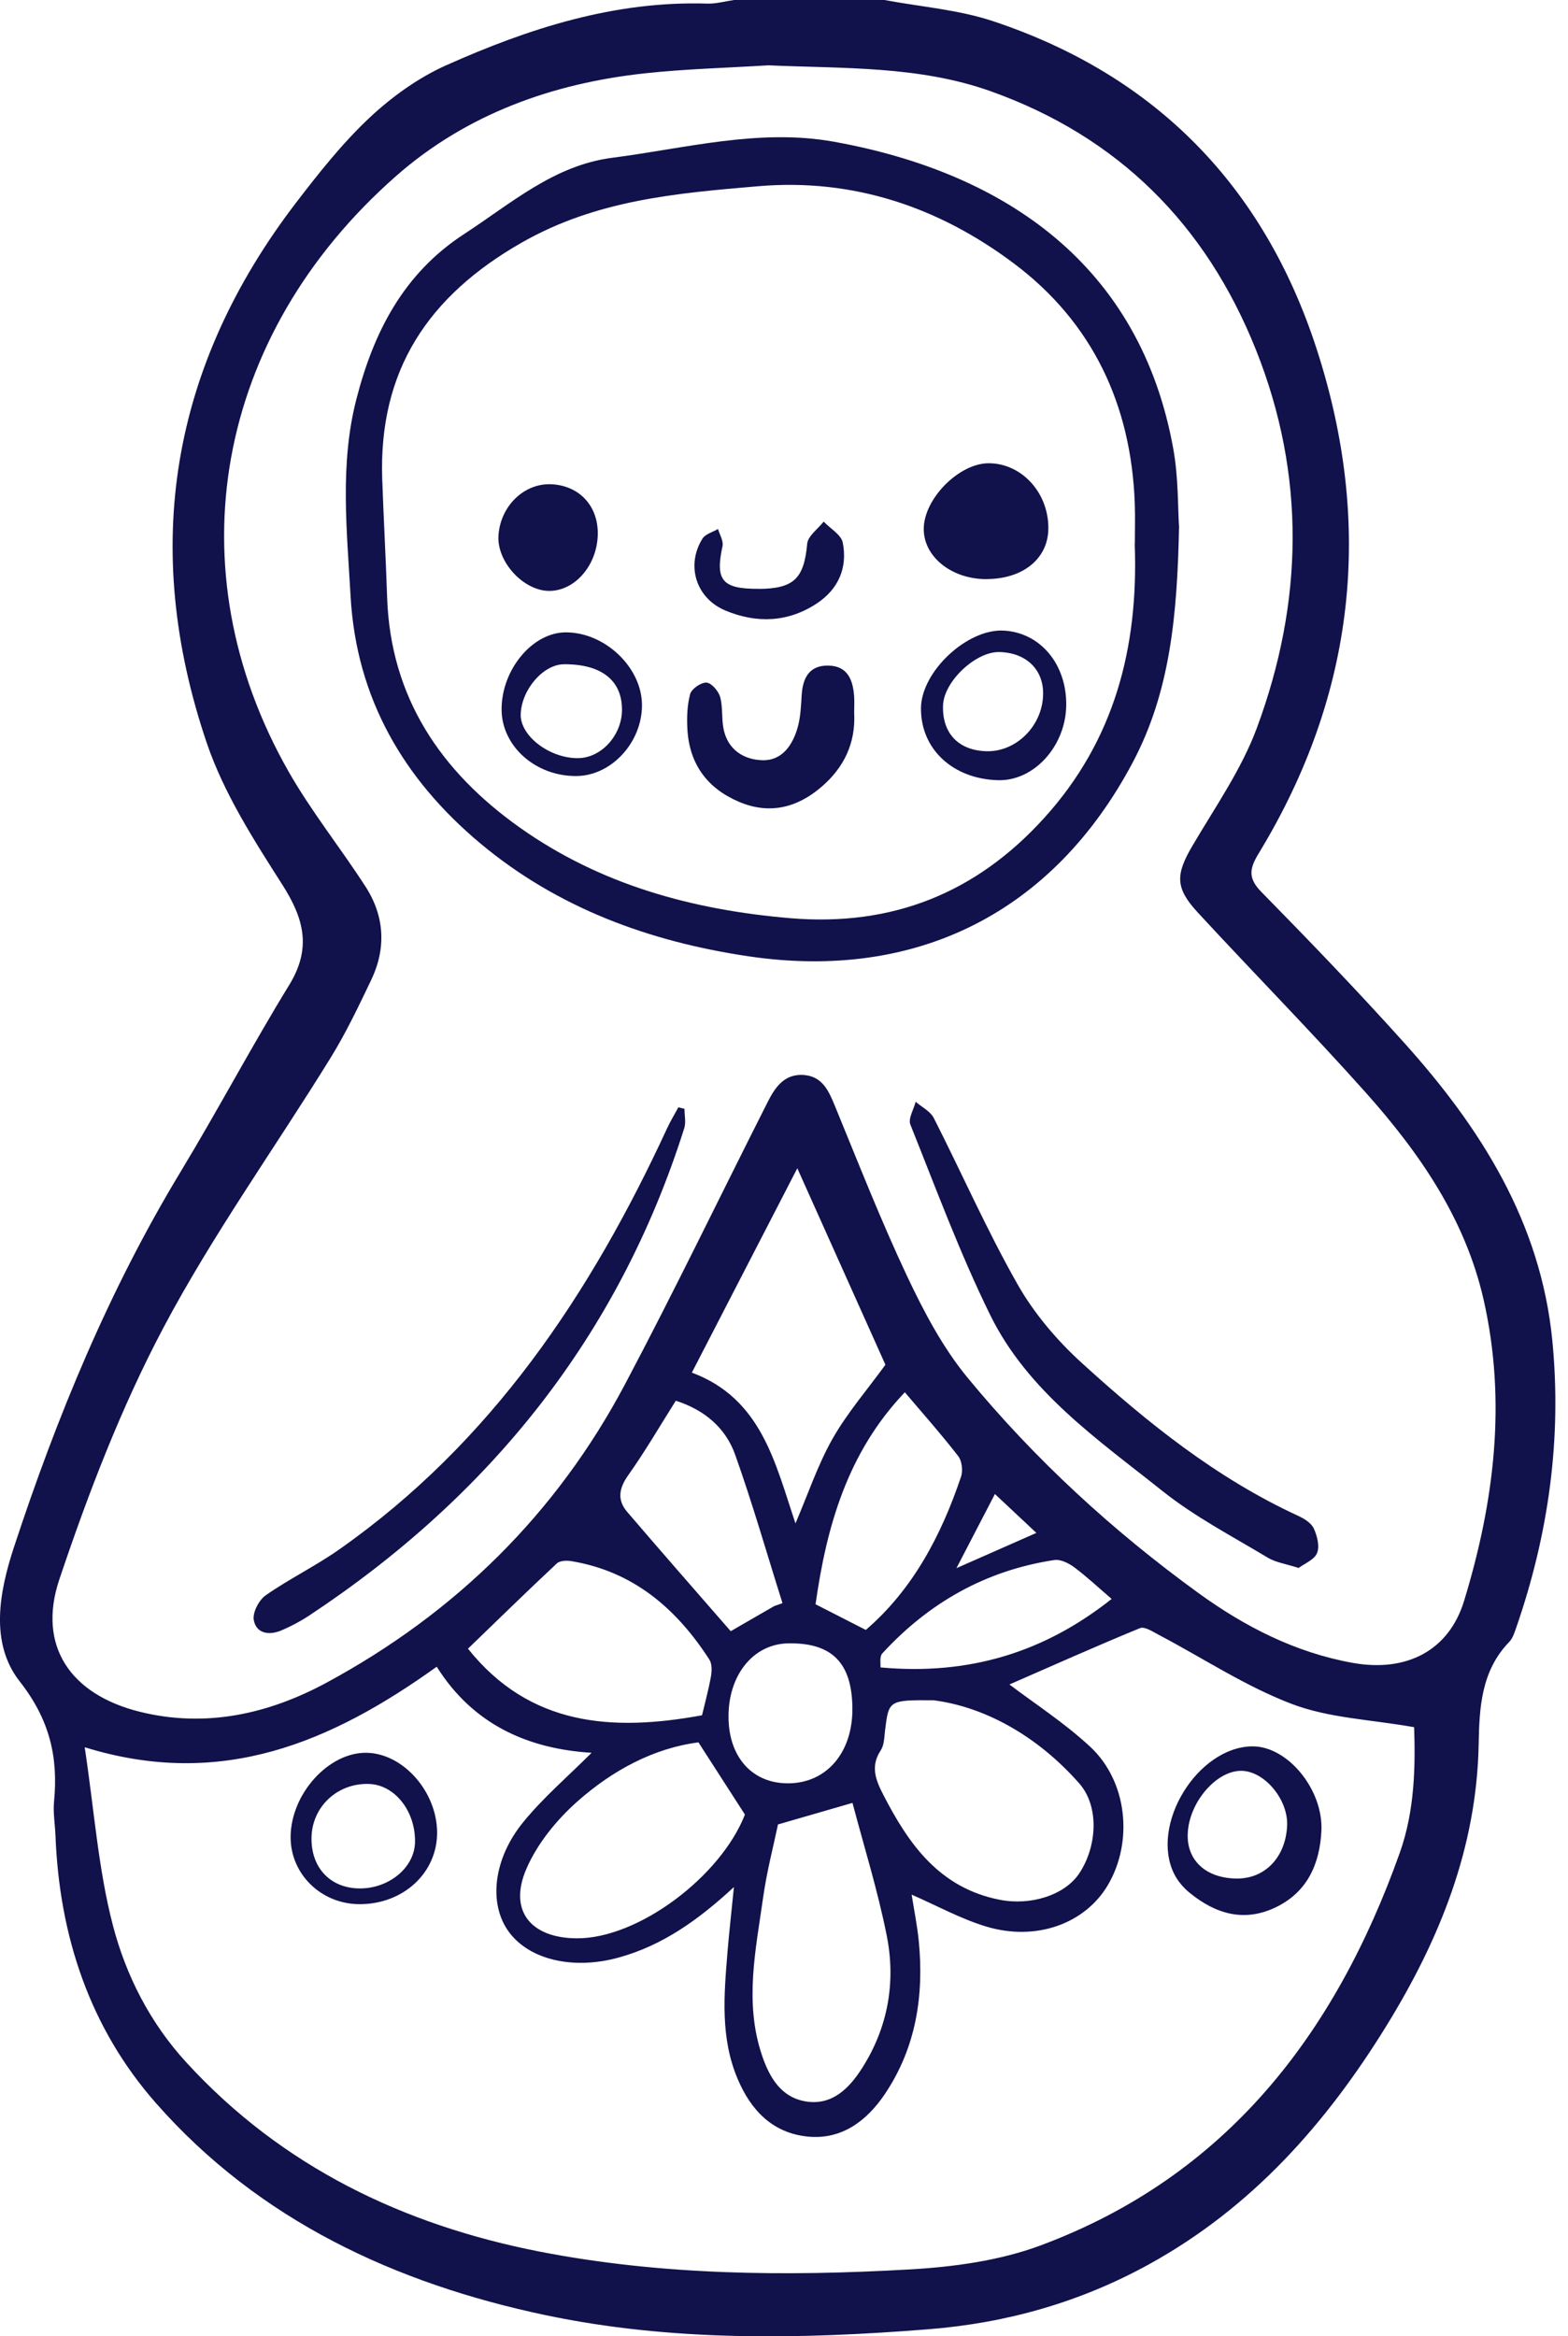 <svg width="47" height="70" viewBox="0 0 47 70" fill="none" xmlns="http://www.w3.org/2000/svg">
<g clip-path="url(#clip0_15_1296)">
<path d="M26.511 0C27.601 0.205 28.73 0.289 29.773 0.637C34.641 2.257 37.876 5.58 39.457 10.429C41.18 15.711 40.635 20.793 37.729 25.569C37.452 26.025 37.399 26.308 37.811 26.727C39.262 28.204 40.698 29.697 42.082 31.236C44.387 33.797 46.185 36.629 46.531 40.176C46.817 43.123 46.414 45.982 45.448 48.769C45.396 48.918 45.343 49.087 45.239 49.195C44.399 50.063 44.342 51.156 44.322 52.268C44.262 55.367 43.153 58.113 41.548 60.714C39.736 63.648 37.514 66.148 34.454 67.837C32.389 68.977 30.18 69.603 27.836 69.79C23.986 70.096 20.115 70.161 16.341 69.365C11.866 68.421 7.768 66.532 4.675 63.015C2.688 60.758 1.779 58.005 1.663 54.999C1.649 54.658 1.588 54.313 1.62 53.976C1.75 52.638 1.483 51.517 0.592 50.381C-0.312 49.229 -0.022 47.7 0.414 46.37C1.702 42.455 3.266 38.657 5.41 35.115C6.528 33.267 7.539 31.355 8.668 29.514C9.341 28.418 9.118 27.535 8.465 26.511C7.602 25.16 6.709 23.765 6.199 22.265C4.213 16.414 5.113 10.971 8.892 6.05C9.57 5.167 10.27 4.283 11.079 3.525C11.748 2.899 12.535 2.332 13.368 1.959C15.851 0.849 18.423 0.021 21.2 0.108C21.467 0.116 21.736 0.038 22.003 0C23.505 0 25.009 0 26.511 0ZM23.005 1.959C21.78 2.034 20.55 2.065 19.332 2.197C16.553 2.496 13.978 3.424 11.873 5.274C6.437 10.054 5.196 17.051 8.646 23.111C9.33 24.313 10.207 25.403 10.958 26.568C11.529 27.453 11.581 28.414 11.125 29.365C10.744 30.163 10.361 30.967 9.895 31.718C8.234 34.406 6.379 36.99 4.902 39.774C3.633 42.169 2.647 44.739 1.781 47.316C1.105 49.323 2.12 50.774 4.187 51.288C6.173 51.782 8.061 51.351 9.792 50.415C13.649 48.331 16.678 45.359 18.736 41.473C20.215 38.682 21.587 35.833 23.014 33.013C23.235 32.575 23.515 32.17 24.087 32.209C24.66 32.25 24.843 32.694 25.033 33.154C25.733 34.856 26.405 36.572 27.189 38.236C27.69 39.297 28.255 40.371 28.994 41.269C31.013 43.72 33.347 45.864 35.919 47.729C37.305 48.735 38.822 49.513 40.54 49.823C42.152 50.114 43.43 49.464 43.887 47.961C44.787 45.01 45.165 42.009 44.471 38.944C43.918 36.513 42.546 34.54 40.931 32.729C39.295 30.897 37.568 29.145 35.902 27.34C35.215 26.597 35.239 26.198 35.749 25.331C36.427 24.177 37.214 23.053 37.674 21.811C39.067 18.053 39.149 14.243 37.645 10.479C36.148 6.728 33.516 4.095 29.696 2.734C27.536 1.964 25.259 2.058 23.004 1.956L23.005 1.959ZM30.26 50.473C30.999 51.035 31.901 51.616 32.676 52.335C33.795 53.373 33.975 55.182 33.207 56.483C32.522 57.641 31.052 58.178 29.55 57.721C28.792 57.49 28.082 57.099 27.326 56.768C27.398 57.223 27.493 57.691 27.54 58.163C27.699 59.792 27.457 61.347 26.532 62.73C25.988 63.544 25.228 64.124 24.2 64.016C23.163 63.907 22.511 63.241 22.107 62.281C21.59 61.051 21.701 59.787 21.804 58.515C21.854 57.899 21.926 57.285 21.999 56.541C20.918 57.54 19.85 58.293 18.548 58.652C17.176 59.032 15.848 58.719 15.237 57.862C14.645 57.03 14.78 55.695 15.694 54.583C16.301 53.842 17.041 53.211 17.733 52.518C15.812 52.4 14.174 51.664 13.091 49.939C9.941 52.195 6.647 53.625 2.539 52.352C2.825 54.248 2.946 56.009 3.383 57.685C3.775 59.191 4.498 60.611 5.587 61.797C8.454 64.925 12.095 66.665 16.171 67.463C19.824 68.176 23.551 68.21 27.261 67.998C28.587 67.923 29.964 67.736 31.198 67.276C36.762 65.202 40.024 60.943 41.957 55.517C42.412 54.241 42.426 52.898 42.388 51.751C41.095 51.522 39.839 51.479 38.727 51.057C37.341 50.531 36.076 49.691 34.754 48.995C34.567 48.897 34.312 48.724 34.168 48.784C32.818 49.339 31.485 49.936 30.253 50.473H30.26ZM23.32 54.664C23.187 55.302 22.985 56.068 22.875 56.849C22.654 58.418 22.307 59.994 22.836 61.571C23.064 62.251 23.418 62.855 24.177 62.968C24.949 63.082 25.454 62.569 25.834 61.977C26.617 60.753 26.859 59.39 26.578 57.988C26.308 56.635 25.894 55.312 25.553 54.019C24.812 54.233 24.128 54.431 23.32 54.665V54.664ZM27.993 50.944C26.638 50.937 26.64 50.937 26.528 51.856C26.504 52.058 26.503 52.29 26.398 52.448C26.087 52.917 26.246 53.327 26.467 53.758C27.235 55.256 28.156 56.566 29.966 56.922C30.887 57.104 31.913 56.789 32.351 56.13C32.888 55.321 32.955 54.123 32.351 53.437C31.095 52.008 29.511 51.142 27.993 50.946V50.944ZM23.9 35.002C22.817 37.099 21.792 39.086 20.738 41.127C22.832 41.909 23.236 43.844 23.844 45.645C24.225 44.755 24.513 43.889 24.954 43.111C25.394 42.335 25.989 41.649 26.54 40.891C25.714 39.048 24.834 37.087 23.898 35.002H23.9ZM20.935 52.206C19.607 52.376 18.365 53.038 17.309 53.974C16.683 54.529 16.103 55.24 15.776 56C15.239 57.244 15.903 58.064 17.275 58.077C19.123 58.096 21.602 56.228 22.329 54.369C21.849 53.623 21.416 52.953 20.937 52.208L20.935 52.206ZM21.043 51.394C21.132 51.021 21.239 50.627 21.311 50.227C21.34 50.064 21.344 49.85 21.262 49.724C20.276 48.196 18.983 47.084 17.128 46.776C16.987 46.752 16.78 46.76 16.691 46.844C15.803 47.674 14.934 48.524 14.027 49.399C15.877 51.715 18.346 51.89 21.043 51.394ZM23.207 48.122C23.289 48.093 23.373 48.064 23.455 48.035C22.986 46.55 22.557 45.049 22.035 43.583C21.749 42.782 21.12 42.246 20.257 41.969C19.785 42.717 19.342 43.48 18.832 44.199C18.551 44.596 18.493 44.945 18.803 45.304C19.841 46.517 20.895 47.717 21.903 48.875C22.429 48.572 22.817 48.346 23.207 48.122ZM24.446 48.068C24.966 48.334 25.444 48.577 25.952 48.837C27.355 47.631 28.209 46.018 28.806 44.248C28.867 44.067 28.835 43.774 28.722 43.629C28.214 42.974 27.661 42.351 27.122 41.716C25.397 43.526 24.774 45.747 24.446 48.066V48.068ZM25.55 51.188C25.541 49.823 24.939 49.214 23.621 49.239C22.571 49.26 21.82 50.2 21.837 51.471C21.852 52.662 22.559 53.437 23.625 53.433C24.773 53.43 25.56 52.514 25.55 51.188ZM26.392 49.96C29.052 50.203 31.306 49.507 33.321 47.908C32.924 47.568 32.577 47.241 32.199 46.959C32.033 46.836 31.787 46.714 31.6 46.743C29.55 47.054 27.843 48.02 26.448 49.539C26.354 49.642 26.402 49.876 26.392 49.958V49.96ZM31.064 45.929C30.65 45.542 30.253 45.169 29.822 44.765C29.427 45.526 29.069 46.214 28.669 46.986C29.502 46.618 30.24 46.293 31.064 45.93V45.929Z" fill="#11114C"/>
<path d="M35.342 15.759C35.288 18.437 35.077 20.726 33.951 22.848C31.566 27.343 27.471 29.395 22.449 28.655C19.457 28.214 16.703 27.201 14.387 25.261C12.111 23.354 10.682 20.938 10.509 17.87C10.398 15.892 10.181 13.911 10.681 11.966C11.194 9.967 12.084 8.201 13.913 7.012C15.321 6.096 16.606 4.952 18.35 4.728C20.553 4.444 22.754 3.845 24.988 4.245C30.173 5.178 34.186 7.979 35.169 13.451C35.325 14.318 35.303 15.216 35.34 15.761L35.342 15.759ZM34.016 16.301C34.016 15.937 34.03 15.504 34.014 15.073C33.905 12.126 32.746 9.659 30.39 7.893C28.145 6.209 25.582 5.335 22.725 5.58C20.281 5.788 17.876 5.99 15.636 7.27C12.826 8.875 11.346 11.108 11.457 14.356C11.498 15.538 11.565 16.721 11.604 17.903C11.706 20.904 13.218 23.118 15.572 24.79C17.988 26.505 20.748 27.262 23.685 27.511C26.744 27.769 29.263 26.758 31.304 24.503C33.397 22.193 34.129 19.419 34.013 16.303L34.016 16.301Z" fill="#11114C"/>
<path d="M38.927 46.981C38.547 46.858 38.241 46.817 37.996 46.669C36.928 46.026 35.806 45.443 34.837 44.669C32.906 43.131 30.81 41.695 29.682 39.403C28.773 37.555 28.056 35.611 27.288 33.696C27.216 33.518 27.387 33.243 27.447 33.012C27.632 33.173 27.887 33.297 27.99 33.499C28.833 35.157 29.583 36.867 30.5 38.48C30.994 39.351 31.68 40.159 32.425 40.837C34.393 42.628 36.466 44.293 38.913 45.419C39.093 45.501 39.303 45.633 39.379 45.795C39.481 46.016 39.562 46.329 39.478 46.533C39.398 46.734 39.102 46.847 38.925 46.981H38.927Z" fill="#11114C"/>
<path d="M20.517 33.226C20.517 33.419 20.565 33.626 20.511 33.801C18.54 40.034 14.684 44.822 9.269 48.405C9.005 48.579 8.72 48.73 8.429 48.853C8.069 49.005 7.683 48.95 7.607 48.543C7.565 48.319 7.76 47.941 7.965 47.799C8.67 47.306 9.454 46.926 10.157 46.433C14.729 43.227 17.704 38.771 20.004 33.79C20.102 33.58 20.225 33.381 20.334 33.178C20.396 33.193 20.456 33.209 20.517 33.224V33.226Z" fill="#11114C"/>
<path d="M37.538 52.326C38.588 52.314 39.673 53.618 39.608 54.866C39.557 55.846 39.191 56.684 38.253 57.141C37.301 57.605 36.441 57.35 35.664 56.717C35.476 56.565 35.303 56.363 35.195 56.147C34.463 54.671 35.897 52.343 37.538 52.325V52.326ZM35.601 54.943C35.57 55.743 36.147 56.274 37.06 56.286C37.917 56.298 38.54 55.646 38.581 54.698C38.614 53.931 37.924 53.09 37.24 53.059C36.48 53.025 35.638 53.993 35.602 54.941L35.601 54.943Z" fill="#11114C"/>
<path d="M10.787 57.054C9.637 57.056 8.713 56.164 8.711 55.05C8.711 53.755 9.852 52.491 10.999 52.518C12.09 52.545 13.095 53.683 13.102 54.903C13.108 56.11 12.096 57.051 10.787 57.054ZM12.44 55.192C12.455 54.267 11.835 53.481 11.069 53.452C10.114 53.416 9.344 54.137 9.337 55.078C9.33 55.959 9.892 56.56 10.744 56.582C11.644 56.604 12.428 55.962 12.44 55.194V55.192Z" fill="#11114C"/>
<path d="M25.603 21.354C25.654 22.266 25.295 23.004 24.617 23.582C23.887 24.207 23.058 24.412 22.145 24.022C21.204 23.62 20.673 22.903 20.606 21.878C20.584 21.518 20.595 21.14 20.687 20.796C20.73 20.639 21.012 20.444 21.176 20.453C21.325 20.461 21.532 20.702 21.584 20.877C21.669 21.175 21.626 21.508 21.684 21.818C21.801 22.454 22.283 22.762 22.851 22.778C23.445 22.795 23.763 22.321 23.912 21.787C23.996 21.484 24.01 21.157 24.029 20.841C24.059 20.322 24.251 19.932 24.828 19.943C25.409 19.951 25.57 20.377 25.603 20.875C25.613 21.034 25.603 21.193 25.603 21.352V21.354Z" fill="#11114C"/>
<path d="M29.54 17.352C28.503 17.342 27.678 16.668 27.689 15.836C27.699 14.934 28.753 13.877 29.639 13.88C30.623 13.884 31.426 14.758 31.424 15.824C31.424 16.74 30.656 17.361 29.54 17.35V17.352Z" fill="#11114C"/>
<path d="M29.922 23.377C28.558 23.343 27.591 22.439 27.606 21.21C27.62 20.12 28.986 18.841 30.077 18.894C31.183 18.948 31.983 19.907 31.959 21.151C31.936 22.367 30.988 23.402 29.922 23.377ZM29.569 22.509C30.454 22.531 31.232 21.765 31.266 20.837C31.296 20.071 30.763 19.549 29.944 19.537C29.235 19.529 28.293 20.422 28.267 21.132C28.236 21.967 28.729 22.487 29.571 22.509H29.569Z" fill="#11114C"/>
<path d="M17.917 16.045C17.884 16.964 17.213 17.718 16.443 17.705C15.677 17.689 14.893 16.827 14.941 16.052C14.996 15.162 15.711 14.469 16.534 14.51C17.383 14.553 17.948 15.181 17.917 16.045Z" fill="#11114C"/>
<path d="M17.282 23.252C16.058 23.264 15.04 22.362 15.035 21.262C15.03 20.069 15.956 18.952 16.953 18.947C18.129 18.942 19.238 19.994 19.243 21.122C19.248 22.242 18.329 23.242 17.282 23.252ZM18.644 21.255C18.64 20.379 18.018 19.895 16.904 19.903C16.284 19.907 15.632 20.66 15.608 21.401C15.588 22.049 16.474 22.725 17.331 22.716C18.031 22.708 18.647 22.023 18.644 21.257V21.255Z" fill="#11114C"/>
<path d="M22.744 17.645C23.803 17.639 24.101 17.326 24.195 16.294C24.215 16.06 24.516 15.85 24.689 15.629C24.887 15.838 25.216 16.023 25.262 16.26C25.408 17.012 25.134 17.651 24.48 18.083C23.613 18.654 22.672 18.68 21.748 18.295C20.855 17.925 20.558 16.934 21.056 16.139C21.144 16 21.363 15.944 21.522 15.85C21.572 16.021 21.691 16.209 21.657 16.363C21.435 17.391 21.642 17.648 22.745 17.643L22.744 17.645Z" fill="#11114C"/>
</g>
<defs>
<clipPath id="clip0_15_1296">
<rect width="46.62" height="70" fill="white"/>
</clipPath>
</defs>
</svg>
